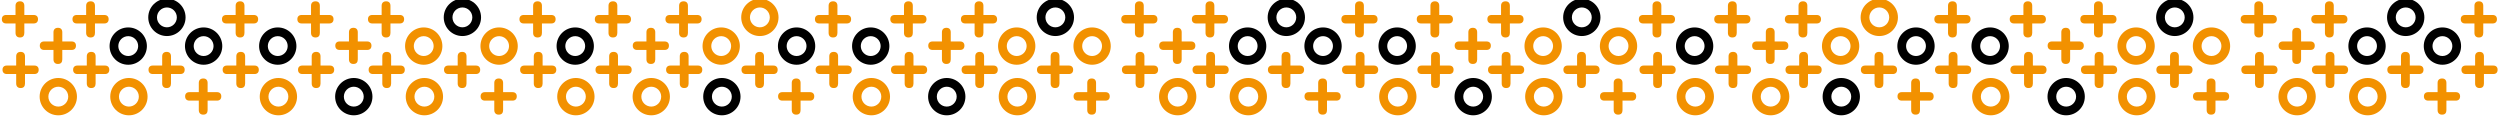 <?xml version="1.0" encoding="UTF-8"?><svg id="Réteg_1" xmlns="http://www.w3.org/2000/svg" viewBox="0 0 1082.78 51.07"><defs><style>.cls-1{fill:#f29100;}</style></defs><path class="cls-1" d="M978.58,38.13c-.6,0-1.06-.17-1.4-.52-.34-.35-.51-.83-.51-1.45v-4.1h-4.04c-.6,0-1.06-.16-1.39-.49-.33-.33-.49-.78-.49-1.36s.16-1.02.49-1.34c.33-.32.79-.48,1.39-.48h4.04v-3.98c0-.62.17-1.09.51-1.43.34-.34.82-.51,1.43-.51s1.08.17,1.4.51c.32.34.48.82.48,1.43v3.98h4.04c.6,0,1.06.16,1.39.48s.49.77.49,1.34-.16,1.05-.49,1.37c-.33.32-.79.48-1.39.48h-4.04v4.1c0,.62-.15,1.1-.46,1.45-.31.35-.79.52-1.45.52Z"/><path class="cls-1" d="M994.72,27.7c-.6,0-1.06-.17-1.4-.52-.34-.35-.51-.83-.51-1.45v-4.1h-4.04c-.6,0-1.06-.16-1.39-.49-.33-.33-.49-.78-.49-1.36s.16-1.02.49-1.34c.33-.32.79-.48,1.39-.48h4.04v-3.98c0-.62.17-1.09.51-1.43.34-.34.82-.51,1.43-.51s1.08.17,1.4.51c.32.34.48.82.48,1.43v3.98h4.04c.6,0,1.06.16,1.39.48s.49.77.49,1.34-.16,1.05-.49,1.37c-.33.32-.79.48-1.39.48h-4.04v4.1c0,.62-.15,1.1-.46,1.45-.31.35-.79.52-1.45.52Z"/><path class="cls-1" d="M994.9,49.94c-4.45,0-8.08-3.62-8.08-8.08s3.62-8.08,8.08-8.08,8.08,3.62,8.08,8.08-3.62,8.08-8.08,8.08ZM994.9,37.56c-2.37,0-4.3,1.93-4.3,4.3s1.93,4.3,4.3,4.3,4.3-1.93,4.3-4.3-1.93-4.3-4.3-4.3Z"/><path class="cls-1" d="M978.29,16.23c-.6,0-1.06-.17-1.4-.52-.34-.35-.51-.83-.51-1.45v-4.1h-4.04c-.6,0-1.06-.16-1.39-.49-.33-.33-.49-.78-.49-1.36s.16-1.02.49-1.34c.33-.32.79-.48,1.39-.48h4.04v-3.98c0-.62.17-1.09.51-1.43.34-.34.82-.51,1.43-.51s1.08.17,1.4.51c.32.34.48.82.48,1.43v3.98h4.04c.6,0,1.06.16,1.39.48s.49.77.49,1.34-.16,1.05-.49,1.37c-.33.32-.79.48-1.39.48h-4.04v4.1c0,.62-.15,1.1-.46,1.45-.31.35-.79.52-1.45.52Z"/><path class="cls-1" d="M1009.16,38.13c-.6,0-1.06-.17-1.4-.52-.34-.35-.51-.83-.51-1.45v-4.1h-4.04c-.6,0-1.06-.16-1.39-.49-.33-.33-.49-.78-.49-1.36s.16-1.02.49-1.34c.33-.32.79-.48,1.39-.48h4.04v-3.98c0-.62.17-1.09.51-1.43.34-.34.82-.51,1.43-.51s1.08.17,1.4.51c.32.34.48.82.48,1.43v3.98h4.04c.6,0,1.06.16,1.39.48s.49.77.49,1.34-.16,1.05-.49,1.37c-.33.32-.79.48-1.39.48h-4.04v4.1c0,.62-.15,1.1-.46,1.45-.31.35-.79.52-1.45.52Z"/><path class="cls-1" d="M1025.48,49.94c-4.45,0-8.08-3.62-8.08-8.08s3.62-8.08,8.08-8.08,8.08,3.62,8.08,8.08-3.62,8.08-8.08,8.08ZM1025.48,37.56c-2.37,0-4.3,1.93-4.3,4.3s1.93,4.3,4.3,4.3,4.3-1.93,4.3-4.3-1.93-4.3-4.3-4.3Z"/><path class="cls-1" d="M1041.81,38.13c-.6,0-1.06-.17-1.4-.52-.34-.35-.51-.83-.51-1.45v-4.1h-4.04c-.6,0-1.06-.16-1.39-.49-.33-.33-.49-.78-.49-1.36s.16-1.02.49-1.34c.33-.32.79-.48,1.39-.48h4.04v-3.98c0-.62.17-1.09.51-1.43.34-.34.82-.51,1.43-.51s1.08.17,1.4.51c.32.34.48.82.48,1.43v3.98h4.04c.6,0,1.06.16,1.39.48s.49.77.49,1.34-.16,1.05-.49,1.37c-.33.32-.79.48-1.39.48h-4.04v4.1c0,.62-.15,1.1-.46,1.45-.31.35-.79.52-1.45.52Z"/><path d="M1041.94,15.61c-4.46,0-8.08-3.62-8.08-8.08s3.62-8.08,8.08-8.08,8.08,3.62,8.08,8.08-3.62,8.08-8.08,8.08ZM1041.94,3.23c-2.37,0-4.3,1.93-4.3,4.3s1.93,4.3,4.3,4.3,4.3-1.93,4.3-4.3-1.93-4.3-4.3-4.3Z"/><path class="cls-1" d="M1008.87,16.23c-.6,0-1.06-.17-1.4-.52-.34-.35-.51-.83-.51-1.45v-4.1h-4.04c-.6,0-1.06-.16-1.39-.49-.33-.33-.49-.78-.49-1.36s.16-1.02.49-1.34c.33-.32.79-.48,1.39-.48h4.04v-3.98c0-.62.17-1.09.51-1.43.34-.34.82-.51,1.43-.51s1.08.17,1.4.51c.32.34.48.82.48,1.43v3.98h4.04c.6,0,1.06.16,1.39.48.33.32.49.77.49,1.34s-.16,1.05-.49,1.37c-.33.32-.79.48-1.39.48h-4.04v4.1c0,.62-.15,1.1-.46,1.45-.31.35-.79.52-1.45.52Z"/><path d="M1025.19,28.04c-4.46,0-8.08-3.62-8.08-8.08s3.62-8.08,8.08-8.08,8.08,3.62,8.08,8.08-3.62,8.08-8.08,8.08ZM1025.19,15.66c-2.37,0-4.3,1.93-4.3,4.3s1.93,4.3,4.3,4.3,4.3-1.93,4.3-4.3-1.93-4.3-4.3-4.3Z"/><path class="cls-1" d="M1057.66,49.65c-.6,0-1.06-.17-1.4-.52-.34-.35-.51-.83-.51-1.45v-4.1h-4.04c-.6,0-1.06-.16-1.39-.49-.33-.33-.49-.78-.49-1.36s.16-1.02.49-1.34c.33-.32.79-.48,1.39-.48h4.04v-3.98c0-.62.17-1.09.51-1.43.34-.34.82-.51,1.43-.51s1.08.17,1.4.51c.32.34.48.82.48,1.43v3.98h4.04c.6,0,1.06.16,1.39.48s.49.77.49,1.34-.16,1.05-.49,1.37c-.33.32-.79.48-1.39.48h-4.04v4.1c0,.62-.15,1.1-.46,1.45-.31.35-.79.52-1.45.52Z"/><path d="M1057.84,28.04c-4.45,0-8.08-3.62-8.08-8.08s3.62-8.08,8.08-8.08,8.08,3.62,8.08,8.08-3.62,8.08-8.08,8.08ZM1057.84,15.66c-2.37,0-4.3,1.93-4.3,4.3s1.93,4.3,4.3,4.3,4.3-1.93,4.3-4.3-1.93-4.3-4.3-4.3Z"/><path class="cls-1" d="M1073.91,38.13c-.6,0-1.06-.17-1.4-.52-.34-.35-.51-.83-.51-1.45v-4.1h-4.04c-.6,0-1.06-.16-1.39-.49-.33-.33-.49-.78-.49-1.36s.16-1.02.49-1.34c.33-.32.79-.48,1.39-.48h4.04v-3.98c0-.62.17-1.09.51-1.43.34-.34.82-.51,1.43-.51s1.08.17,1.4.51c.32.34.48.82.48,1.43v3.98h4.04c.6,0,1.06.16,1.39.48s.49.77.49,1.34-.16,1.05-.49,1.37c-.33.32-.79.48-1.39.48h-4.04v4.1c0,.62-.15,1.1-.46,1.45-.31.35-.79.52-1.45.52Z"/><path class="cls-1" d="M1073.62,16.23c-.6,0-1.06-.17-1.4-.52-.34-.35-.51-.83-.51-1.45v-4.1h-4.04c-.6,0-1.06-.16-1.39-.49-.33-.33-.49-.78-.49-1.36s.16-1.02.49-1.34c.33-.32.79-.48,1.39-.48h4.04v-3.98c0-.62.17-1.09.51-1.43.34-.34.82-.51,1.43-.51s1.08.17,1.4.51c.32.34.48.82.48,1.43v3.98h4.04c.6,0,1.06.16,1.39.48s.49.77.49,1.34-.16,1.05-.49,1.37c-.33.32-.79.48-1.39.48h-4.04v4.1c0,.62-.15,1.1-.46,1.45-.31.35-.79.52-1.45.52Z"/><path class="cls-1" d="M493.75,38.13c-.6,0-1.06-.17-1.4-.52-.34-.35-.51-.83-.51-1.45v-4.1h-4.04c-.6,0-1.06-.16-1.39-.49-.33-.33-.49-.78-.49-1.36s.16-1.02.49-1.34c.33-.32.79-.48,1.39-.48h4.04v-3.98c0-.62.17-1.09.51-1.43.34-.34.82-.51,1.43-.51s1.08.17,1.4.51c.32.34.48.82.48,1.43v3.98h4.04c.6,0,1.06.16,1.39.48s.49.77.49,1.34-.16,1.05-.49,1.37c-.33.32-.79.48-1.39.48h-4.04v4.1c0,.62-.15,1.1-.46,1.45-.31.35-.79.52-1.45.52Z"/><path class="cls-1" d="M509.89,27.7c-.6,0-1.06-.17-1.4-.52-.34-.35-.51-.83-.51-1.45v-4.1h-4.04c-.6,0-1.06-.16-1.39-.49-.33-.33-.49-.78-.49-1.36s.16-1.02.49-1.34c.33-.32.79-.48,1.39-.48h4.04v-3.98c0-.62.17-1.09.51-1.43.34-.34.82-.51,1.43-.51s1.08.17,1.4.51c.32.34.48.82.48,1.43v3.98h4.04c.6,0,1.06.16,1.39.48s.49.77.49,1.34-.16,1.05-.49,1.37c-.33.32-.79.48-1.39.48h-4.04v4.1c0,.62-.15,1.1-.46,1.45-.31.35-.79.52-1.45.52Z"/><path class="cls-1" d="M510.07,49.94c-4.45,0-8.08-3.62-8.08-8.08s3.62-8.08,8.08-8.08,8.08,3.62,8.08,8.08-3.62,8.08-8.08,8.08ZM510.07,37.56c-2.37,0-4.3,1.93-4.3,4.3s1.93,4.3,4.3,4.3,4.3-1.93,4.3-4.3-1.93-4.3-4.3-4.3Z"/><path class="cls-1" d="M493.46,16.23c-.6,0-1.06-.17-1.4-.52-.34-.35-.51-.83-.51-1.45v-4.1h-4.04c-.6,0-1.06-.16-1.39-.49-.33-.33-.49-.78-.49-1.36s.16-1.02.49-1.34c.33-.32.79-.48,1.39-.48h4.04v-3.98c0-.62.17-1.09.51-1.43.34-.34.82-.51,1.43-.51s1.08.17,1.4.51c.32.34.48.82.48,1.43v3.98h4.04c.6,0,1.06.16,1.39.48s.49.77.49,1.34-.16,1.05-.49,1.37c-.33.32-.79.48-1.39.48h-4.04v4.1c0,.62-.15,1.1-.46,1.45-.31.35-.79.52-1.45.52Z"/><path class="cls-1" d="M524.33,38.13c-.6,0-1.06-.17-1.4-.52-.34-.35-.51-.83-.51-1.45v-4.1h-4.04c-.6,0-1.06-.16-1.39-.49-.33-.33-.49-.78-.49-1.36s.16-1.02.49-1.34c.33-.32.79-.48,1.39-.48h4.04v-3.98c0-.62.17-1.09.51-1.43.34-.34.82-.51,1.43-.51s1.08.17,1.4.51c.32.34.48.82.48,1.43v3.98h4.04c.6,0,1.06.16,1.39.48s.49.77.49,1.34-.16,1.05-.49,1.37c-.33.32-.79.48-1.39.48h-4.04v4.1c0,.62-.15,1.1-.46,1.45-.31.35-.79.52-1.45.52Z"/><path class="cls-1" d="M540.65,49.94c-4.45,0-8.08-3.62-8.08-8.08s3.62-8.08,8.08-8.08,8.08,3.62,8.08,8.08-3.62,8.08-8.08,8.08ZM540.65,37.56c-2.37,0-4.3,1.93-4.3,4.3s1.93,4.3,4.3,4.3,4.3-1.93,4.3-4.3-1.93-4.3-4.3-4.3Z"/><path class="cls-1" d="M556.98,38.13c-.6,0-1.06-.17-1.4-.52-.34-.35-.51-.83-.51-1.45v-4.1h-4.04c-.6,0-1.06-.16-1.39-.49-.33-.33-.49-.78-.49-1.36s.16-1.02.49-1.34c.33-.32.79-.48,1.39-.48h4.04v-3.98c0-.62.17-1.09.51-1.43.34-.34.82-.51,1.43-.51s1.08.17,1.4.51c.32.34.48.82.48,1.43v3.98h4.04c.6,0,1.06.16,1.39.48s.49.77.49,1.34-.16,1.05-.49,1.37c-.33.32-.79.48-1.39.48h-4.04v4.1c0,.62-.15,1.1-.46,1.45-.31.35-.79.52-1.45.52Z"/><path d="M557.12,15.61c-4.46,0-8.08-3.62-8.08-8.08s3.62-8.08,8.08-8.08,8.08,3.62,8.08,8.08-3.62,8.08-8.08,8.08ZM557.12,3.23c-2.37,0-4.3,1.93-4.3,4.3s1.93,4.3,4.3,4.3,4.3-1.93,4.3-4.3-1.93-4.3-4.3-4.3Z"/><path class="cls-1" d="M524.04,16.23c-.6,0-1.06-.17-1.4-.52-.34-.35-.51-.83-.51-1.45v-4.1h-4.04c-.6,0-1.06-.16-1.39-.49-.33-.33-.49-.78-.49-1.36s.16-1.02.49-1.34c.33-.32.79-.48,1.39-.48h4.04v-3.98c0-.62.17-1.09.51-1.43.34-.34.82-.51,1.43-.51s1.08.17,1.4.51c.32.34.48.82.48,1.43v3.98h4.04c.6,0,1.06.16,1.39.48.33.32.49.77.49,1.34s-.16,1.05-.49,1.37c-.33.32-.79.48-1.39.48h-4.04v4.1c0,.62-.15,1.1-.46,1.45-.31.35-.79.52-1.45.52Z"/><path d="M540.37,28.04c-4.46,0-8.08-3.62-8.08-8.08s3.62-8.08,8.08-8.08,8.08,3.62,8.08,8.08-3.62,8.08-8.08,8.08ZM540.37,15.66c-2.37,0-4.3,1.93-4.3,4.3s1.93,4.3,4.3,4.3,4.3-1.93,4.3-4.3-1.93-4.3-4.3-4.3Z"/><path class="cls-1" d="M572.83,49.65c-.6,0-1.06-.17-1.4-.52-.34-.35-.51-.83-.51-1.45v-4.1h-4.04c-.6,0-1.06-.16-1.39-.49-.33-.33-.49-.78-.49-1.36s.16-1.02.49-1.34c.33-.32.79-.48,1.39-.48h4.04v-3.98c0-.62.17-1.09.51-1.43.34-.34.82-.51,1.43-.51s1.08.17,1.4.51c.32.34.48.82.48,1.43v3.98h4.04c.6,0,1.06.16,1.39.48.33.32.49.77.49,1.34s-.16,1.05-.49,1.37c-.33.32-.79.48-1.39.48h-4.04v4.1c0,.62-.15,1.1-.46,1.45-.31.35-.79.52-1.45.52Z"/><path d="M573.02,28.04c-4.45,0-8.08-3.62-8.08-8.08s3.62-8.08,8.08-8.08,8.08,3.62,8.08,8.08-3.62,8.08-8.08,8.08ZM573.02,15.66c-2.37,0-4.3,1.93-4.3,4.3s1.93,4.3,4.3,4.3,4.3-1.93,4.3-4.3-1.93-4.3-4.3-4.3Z"/><path class="cls-1" d="M589.08,38.13c-.6,0-1.06-.17-1.4-.52-.34-.35-.51-.83-.51-1.45v-4.1h-4.04c-.6,0-1.06-.16-1.39-.49-.33-.33-.49-.78-.49-1.36s.16-1.02.49-1.34c.33-.32.79-.48,1.39-.48h4.04v-3.98c0-.62.17-1.09.51-1.43.34-.34.82-.51,1.43-.51s1.08.17,1.4.51c.32.34.48.82.48,1.43v3.98h4.04c.6,0,1.06.16,1.39.48s.49.77.49,1.34-.16,1.05-.49,1.37c-.33.32-.79.48-1.39.48h-4.04v4.1c0,.62-.15,1.1-.46,1.45-.31.35-.79.52-1.45.52Z"/><path class="cls-1" d="M605.41,49.94c-4.46,0-8.08-3.62-8.08-8.08s3.62-8.08,8.08-8.08,8.08,3.62,8.08,8.08-3.62,8.08-8.08,8.08ZM605.41,37.56c-2.37,0-4.3,1.93-4.3,4.3s1.93,4.3,4.3,4.3,4.3-1.93,4.3-4.3-1.93-4.3-4.3-4.3Z"/><path class="cls-1" d="M621.73,38.13c-.6,0-1.06-.17-1.4-.52-.34-.35-.51-.83-.51-1.45v-4.1h-4.04c-.6,0-1.06-.16-1.39-.49-.33-.33-.49-.78-.49-1.36s.16-1.02.49-1.34c.33-.32.79-.48,1.39-.48h4.04v-3.98c0-.62.17-1.09.51-1.43.34-.34.82-.51,1.43-.51s1.08.17,1.4.51c.32.34.48.82.48,1.43v3.98h4.04c.6,0,1.06.16,1.39.48s.49.77.49,1.34-.16,1.05-.49,1.37c-.33.32-.79.48-1.39.48h-4.04v4.1c0,.62-.15,1.1-.46,1.45-.31.35-.79.52-1.45.52Z"/><path class="cls-1" d="M637.87,27.7c-.6,0-1.06-.17-1.4-.52-.34-.35-.51-.83-.51-1.45v-4.1h-4.04c-.6,0-1.06-.16-1.39-.49-.33-.33-.49-.78-.49-1.36s.16-1.02.49-1.34c.33-.32.79-.48,1.39-.48h4.04v-3.98c0-.62.17-1.09.51-1.43.34-.34.82-.51,1.43-.51s1.08.17,1.4.51c.32.34.48.82.48,1.43v3.98h4.04c.6,0,1.06.16,1.39.48s.49.77.49,1.34-.16,1.05-.49,1.37c-.33.32-.79.48-1.39.48h-4.04v4.1c0,.62-.15,1.1-.46,1.45-.31.35-.79.52-1.45.52Z"/><path d="M638.06,49.94c-4.46,0-8.08-3.62-8.08-8.08s3.62-8.08,8.08-8.08,8.08,3.62,8.08,8.08-3.62,8.08-8.08,8.08ZM638.06,37.56c-2.37,0-4.3,1.93-4.3,4.3s1.93,4.3,4.3,4.3,4.3-1.93,4.3-4.3-1.93-4.3-4.3-4.3Z"/><path class="cls-1" d="M588.8,16.23c-.6,0-1.06-.17-1.4-.52-.34-.35-.51-.83-.51-1.45v-4.1h-4.04c-.6,0-1.06-.16-1.39-.49-.33-.33-.49-.78-.49-1.36s.16-1.02.49-1.34c.33-.32.79-.48,1.39-.48h4.04v-3.98c0-.62.17-1.09.51-1.43.34-.34.82-.51,1.43-.51s1.08.17,1.4.51c.32.34.48.82.48,1.43v3.98h4.04c.6,0,1.06.16,1.39.48s.49.77.49,1.34-.16,1.05-.49,1.37c-.33.32-.79.48-1.39.48h-4.04v4.1c0,.62-.15,1.1-.46,1.45-.31.35-.79.52-1.45.52Z"/><path d="M605.12,28.04c-4.45,0-8.08-3.62-8.08-8.08s3.62-8.08,8.08-8.08,8.08,3.62,8.08,8.08-3.62,8.08-8.08,8.08ZM605.12,15.66c-2.37,0-4.3,1.93-4.3,4.3s1.93,4.3,4.3,4.3,4.3-1.93,4.3-4.3-1.93-4.3-4.3-4.3Z"/><path class="cls-1" d="M621.45,16.23c-.6,0-1.06-.17-1.4-.52-.34-.35-.51-.83-.51-1.45v-4.1h-4.04c-.6,0-1.06-.16-1.39-.49-.33-.33-.49-.78-.49-1.36s.16-1.02.49-1.34c.33-.32.79-.48,1.39-.48h4.04v-3.98c0-.62.17-1.09.51-1.43.34-.34.82-.51,1.43-.51s1.08.17,1.4.51c.32.34.48.82.48,1.43v3.98h4.04c.6,0,1.06.16,1.39.48s.49.77.49,1.34-.16,1.05-.49,1.37c-.33.32-.79.48-1.39.48h-4.04v4.1c0,.62-.15,1.1-.46,1.45-.31.35-.79.52-1.45.52Z"/><path class="cls-1" d="M652.31,38.13c-.6,0-1.06-.17-1.4-.52-.34-.35-.51-.83-.51-1.45v-4.1h-4.04c-.6,0-1.06-.16-1.39-.49-.33-.33-.49-.78-.49-1.36s.16-1.02.49-1.34c.33-.32.79-.48,1.39-.48h4.04v-3.98c0-.62.17-1.09.51-1.43.34-.34.82-.51,1.43-.51s1.08.17,1.4.51c.32.34.48.82.48,1.43v3.98h4.04c.6,0,1.06.16,1.39.48s.49.77.49,1.34-.16,1.05-.49,1.37c-.33.32-.79.48-1.39.48h-4.04v4.1c0,.62-.15,1.1-.46,1.45-.31.35-.79.52-1.45.52Z"/><path class="cls-1" d="M668.64,49.94c-4.45,0-8.08-3.62-8.08-8.08s3.62-8.08,8.08-8.08,8.08,3.62,8.08,8.08-3.62,8.08-8.08,8.08ZM668.64,37.56c-2.37,0-4.3,1.93-4.3,4.3s1.93,4.3,4.3,4.3,4.3-1.93,4.3-4.3-1.93-4.3-4.3-4.3Z"/><path class="cls-1" d="M684.96,38.13c-.6,0-1.06-.17-1.4-.52-.34-.35-.51-.83-.51-1.45v-4.1h-4.04c-.6,0-1.06-.16-1.39-.49-.33-.33-.49-.78-.49-1.36s.16-1.02.49-1.34c.33-.32.79-.48,1.39-.48h4.04v-3.98c0-.62.17-1.09.51-1.43.34-.34.82-.51,1.43-.51s1.08.17,1.4.51c.32.34.48.82.48,1.43v3.98h4.04c.6,0,1.06.16,1.39.48s.49.77.49,1.34-.16,1.05-.49,1.37c-.33.32-.79.48-1.39.48h-4.04v4.1c0,.62-.15,1.1-.46,1.45-.31.35-.79.52-1.45.52Z"/><path d="M685.1,15.61c-4.46,0-8.08-3.62-8.08-8.08s3.62-8.08,8.08-8.08,8.08,3.62,8.08,8.08-3.62,8.08-8.08,8.08ZM685.1,3.23c-2.37,0-4.3,1.93-4.3,4.3s1.93,4.3,4.3,4.3,4.3-1.93,4.3-4.3-1.93-4.3-4.3-4.3Z"/><path class="cls-1" d="M652.03,16.23c-.6,0-1.06-.17-1.4-.52-.34-.35-.51-.83-.51-1.45v-4.1h-4.04c-.6,0-1.06-.16-1.39-.49-.33-.33-.49-.78-.49-1.36s.16-1.02.49-1.34c.33-.32.79-.48,1.39-.48h4.04v-3.98c0-.62.17-1.09.51-1.43.34-.34.82-.51,1.43-.51s1.08.17,1.4.51c.32.34.48.82.48,1.43v3.98h4.04c.6,0,1.06.16,1.39.48.33.32.49.77.49,1.34s-.16,1.05-.49,1.37c-.33.32-.79.48-1.39.48h-4.04v4.1c0,.62-.15,1.1-.46,1.45-.31.35-.79.52-1.45.52Z"/><path class="cls-1" d="M668.35,28.04c-4.46,0-8.08-3.62-8.08-8.08s3.62-8.08,8.08-8.08,8.08,3.62,8.08,8.08-3.62,8.08-8.08,8.08ZM668.35,15.66c-2.37,0-4.3,1.93-4.3,4.3s1.93,4.3,4.3,4.3,4.3-1.93,4.3-4.3-1.93-4.3-4.3-4.3Z"/><path class="cls-1" d="M700.82,49.65c-.6,0-1.06-.17-1.4-.52-.34-.35-.51-.83-.51-1.45v-4.1h-4.04c-.6,0-1.06-.16-1.39-.49-.33-.33-.49-.78-.49-1.36s.16-1.02.49-1.34c.33-.32.79-.48,1.39-.48h4.04v-3.98c0-.62.17-1.09.51-1.43.34-.34.82-.51,1.43-.51s1.08.17,1.4.51c.32.34.48.82.48,1.43v3.98h4.04c.6,0,1.06.16,1.39.48s.49.77.49,1.34-.16,1.05-.49,1.37c-.33.32-.79.48-1.39.48h-4.04v4.1c0,.62-.15,1.1-.46,1.45-.31.35-.79.52-1.45.52Z"/><path class="cls-1" d="M701,28.04c-4.45,0-8.08-3.62-8.08-8.08s3.62-8.08,8.08-8.08,8.08,3.62,8.08,8.08-3.62,8.08-8.08,8.08ZM701,15.66c-2.37,0-4.3,1.93-4.3,4.3s1.93,4.3,4.3,4.3,4.3-1.93,4.3-4.3-1.93-4.3-4.3-4.3Z"/><path class="cls-1" d="M717.92,38.13c-.6,0-1.06-.17-1.4-.52-.34-.35-.51-.83-.51-1.45v-4.1h-4.04c-.6,0-1.06-.16-1.39-.49-.33-.33-.49-.78-.49-1.36s.16-1.02.49-1.34c.33-.32.79-.48,1.39-.48h4.04v-3.98c0-.62.17-1.09.51-1.43.34-.34.82-.51,1.43-.51s1.08.17,1.4.51c.32.34.48.82.48,1.43v3.98h4.04c.6,0,1.06.16,1.39.48s.49.77.49,1.34-.16,1.05-.49,1.37c-.33.32-.79.48-1.39.48h-4.04v4.1c0,.62-.15,1.1-.46,1.45-.31.35-.79.52-1.45.52Z"/><path class="cls-1" d="M734.25,49.94c-4.45,0-8.08-3.62-8.08-8.08s3.62-8.08,8.08-8.08,8.08,3.62,8.08,8.08-3.62,8.08-8.08,8.08ZM734.25,37.56c-2.37,0-4.3,1.93-4.3,4.3s1.93,4.3,4.3,4.3,4.3-1.93,4.3-4.3-1.93-4.3-4.3-4.3Z"/><path class="cls-1" d="M750.57,38.13c-.6,0-1.06-.17-1.4-.52-.34-.35-.51-.83-.51-1.45v-4.1h-4.04c-.6,0-1.06-.16-1.39-.49-.33-.33-.49-.78-.49-1.36s.16-1.02.49-1.34c.33-.32.79-.48,1.39-.48h4.04v-3.98c0-.62.17-1.09.51-1.43.34-.34.82-.51,1.43-.51s1.08.17,1.4.51c.32.34.48.82.48,1.43v3.98h4.04c.6,0,1.06.16,1.39.48s.49.77.49,1.34-.16,1.05-.49,1.37c-.33.32-.79.48-1.39.48h-4.04v4.1c0,.62-.15,1.1-.46,1.45-.31.35-.79.52-1.45.52Z"/><path class="cls-1" d="M766.71,27.7c-.6,0-1.06-.17-1.4-.52-.34-.35-.51-.83-.51-1.45v-4.1h-4.04c-.6,0-1.06-.16-1.39-.49-.33-.33-.49-.78-.49-1.36s.16-1.02.49-1.34c.33-.32.79-.48,1.39-.48h4.04v-3.98c0-.62.17-1.09.51-1.43.34-.34.82-.51,1.43-.51s1.08.17,1.4.51c.32.34.48.82.48,1.43v3.98h4.04c.6,0,1.06.16,1.39.48s.49.77.49,1.34-.16,1.05-.49,1.37c-.33.32-.79.48-1.39.48h-4.04v4.1c0,.62-.15,1.1-.46,1.45-.31.35-.79.52-1.45.52Z"/><path class="cls-1" d="M766.9,49.94c-4.45,0-8.08-3.62-8.08-8.08s3.62-8.08,8.08-8.08,8.08,3.62,8.08,8.08-3.62,8.08-8.08,8.08ZM766.9,37.56c-2.37,0-4.3,1.93-4.3,4.3s1.93,4.3,4.3,4.3,4.3-1.93,4.3-4.3-1.93-4.3-4.3-4.3Z"/><path class="cls-1" d="M717.64,16.23c-.6,0-1.06-.17-1.4-.52-.34-.35-.51-.83-.51-1.45v-4.1h-4.04c-.6,0-1.06-.16-1.39-.49-.33-.33-.49-.78-.49-1.36s.16-1.02.49-1.34c.33-.32.79-.48,1.39-.48h4.04v-3.98c0-.62.17-1.09.51-1.43.34-.34.82-.51,1.43-.51s1.08.17,1.4.51c.32.34.48.82.48,1.43v3.98h4.04c.6,0,1.06.16,1.39.48s.49.77.49,1.34-.16,1.05-.49,1.37c-.33.32-.79.48-1.39.48h-4.04v4.1c0,.62-.15,1.1-.46,1.45-.31.35-.79.52-1.45.52Z"/><path d="M733.96,28.04c-4.46,0-8.08-3.62-8.08-8.08s3.62-8.08,8.08-8.08,8.08,3.62,8.08,8.08-3.62,8.08-8.08,8.08ZM733.96,15.66c-2.37,0-4.3,1.93-4.3,4.3s1.93,4.3,4.3,4.3,4.3-1.93,4.3-4.3-1.93-4.3-4.3-4.3Z"/><path class="cls-1" d="M750.29,16.23c-.6,0-1.06-.17-1.4-.52-.34-.35-.51-.83-.51-1.45v-4.1h-4.04c-.6,0-1.06-.16-1.39-.49-.33-.33-.49-.78-.49-1.36s.16-1.02.49-1.34c.33-.32.79-.48,1.39-.48h4.04v-3.98c0-.62.17-1.09.51-1.43.34-.34.82-.51,1.43-.51s1.08.17,1.4.51c.32.34.48.82.48,1.43v3.98h4.04c.6,0,1.06.16,1.39.48s.49.77.49,1.34-.16,1.05-.49,1.37c-.33.32-.79.48-1.39.48h-4.04v4.1c0,.62-.15,1.1-.46,1.45-.31.35-.79.52-1.45.52Z"/><path class="cls-1" d="M781.15,38.13c-.6,0-1.06-.17-1.4-.52-.34-.35-.51-.83-.51-1.45v-4.1h-4.04c-.6,0-1.06-.16-1.39-.49-.33-.33-.49-.78-.49-1.36s.16-1.02.49-1.34c.33-.32.79-.48,1.39-.48h4.04v-3.98c0-.62.17-1.09.51-1.43.34-.34.82-.51,1.43-.51s1.08.17,1.4.51c.32.34.48.82.48,1.43v3.98h4.04c.6,0,1.06.16,1.39.48s.49.77.49,1.34-.16,1.05-.49,1.37c-.33.32-.79.48-1.39.48h-4.04v4.1c0,.62-.15,1.1-.46,1.45-.31.35-.79.52-1.45.52Z"/><path d="M797.48,49.94c-4.46,0-8.08-3.62-8.08-8.08s3.62-8.08,8.08-8.08,8.08,3.62,8.08,8.08-3.62,8.08-8.08,8.08ZM797.48,37.56c-2.37,0-4.3,1.93-4.3,4.3s1.93,4.3,4.3,4.3,4.3-1.93,4.3-4.3-1.93-4.3-4.3-4.3Z"/><path class="cls-1" d="M813.8,38.13c-.6,0-1.06-.17-1.4-.52-.34-.35-.51-.83-.51-1.45v-4.1h-4.04c-.6,0-1.06-.16-1.39-.49-.33-.33-.49-.78-.49-1.36s.16-1.02.49-1.34c.33-.32.79-.48,1.39-.48h4.04v-3.98c0-.62.17-1.09.51-1.43.34-.34.82-.51,1.43-.51s1.08.17,1.4.51c.32.34.48.82.48,1.43v3.98h4.04c.6,0,1.06.16,1.39.48s.49.77.49,1.34-.16,1.05-.49,1.37c-.33.32-.79.48-1.39.48h-4.04v4.1c0,.62-.15,1.1-.46,1.45-.31.35-.79.52-1.45.52Z"/><path class="cls-1" d="M813.94,15.61c-4.45,0-8.08-3.62-8.08-8.08s3.62-8.08,8.08-8.08,8.08,3.62,8.08,8.08-3.62,8.08-8.08,8.08ZM813.94,3.23c-2.37,0-4.3,1.93-4.3,4.3s1.93,4.3,4.3,4.3,4.3-1.93,4.3-4.3-1.93-4.3-4.3-4.3Z"/><path class="cls-1" d="M780.87,16.23c-.6,0-1.06-.17-1.4-.52-.34-.35-.51-.83-.51-1.45v-4.1h-4.04c-.6,0-1.06-.16-1.39-.49-.33-.33-.49-.78-.49-1.36s.16-1.02.49-1.34c.33-.32.79-.48,1.39-.48h4.04v-3.98c0-.62.17-1.09.51-1.43.34-.34.82-.51,1.43-.51s1.08.17,1.4.51c.32.34.48.82.48,1.43v3.98h4.04c.6,0,1.06.16,1.39.48.33.32.49.77.49,1.34s-.16,1.05-.49,1.37c-.33.32-.79.48-1.39.48h-4.04v4.1c0,.62-.15,1.1-.46,1.45-.31.35-.79.52-1.45.52Z"/><path class="cls-1" d="M797.19,28.04c-4.45,0-8.08-3.62-8.08-8.08s3.62-8.08,8.08-8.08,8.08,3.62,8.08,8.08-3.62,8.08-8.08,8.08ZM797.19,15.66c-2.37,0-4.3,1.93-4.3,4.3s1.93,4.3,4.3,4.3,4.3-1.93,4.3-4.3-1.93-4.3-4.3-4.3Z"/><path class="cls-1" d="M829.66,49.65c-.6,0-1.06-.17-1.4-.52-.34-.35-.51-.83-.51-1.45v-4.1h-4.04c-.6,0-1.06-.16-1.39-.49-.33-.33-.49-.78-.49-1.36s.16-1.02.49-1.34c.33-.32.79-.48,1.39-.48h4.04v-3.98c0-.62.17-1.09.51-1.43.34-.34.82-.51,1.43-.51s1.08.17,1.4.51c.32.34.48.82.48,1.43v3.98h4.04c.6,0,1.06.16,1.39.48s.49.77.49,1.34-.16,1.05-.49,1.37c-.33.32-.79.48-1.39.48h-4.04v4.1c0,.62-.15,1.1-.46,1.45-.31.35-.79.52-1.45.52Z"/><path d="M829.84,28.04c-4.45,0-8.08-3.62-8.08-8.08s3.62-8.08,8.08-8.08,8.08,3.62,8.08,8.08-3.62,8.08-8.08,8.08ZM829.84,15.66c-2.37,0-4.3,1.93-4.3,4.3s1.93,4.3,4.3,4.3,4.3-1.93,4.3-4.3-1.93-4.3-4.3-4.3Z"/><path class="cls-1" d="M845.9,38.13c-.6,0-1.06-.17-1.4-.52-.34-.35-.51-.83-.51-1.45v-4.1h-4.04c-.6,0-1.06-.16-1.39-.49-.33-.33-.49-.78-.49-1.36s.16-1.02.49-1.34c.33-.32.79-.48,1.39-.48h4.04v-3.98c0-.62.17-1.09.51-1.43.34-.34.82-.51,1.43-.51s1.08.17,1.4.51c.32.34.48.82.48,1.43v3.98h4.04c.6,0,1.06.16,1.39.48s.49.77.49,1.34-.16,1.05-.49,1.37c-.33.32-.79.48-1.39.48h-4.04v4.1c0,.62-.15,1.1-.46,1.45-.31.35-.79.52-1.45.52Z"/><path class="cls-1" d="M862.23,49.94c-4.45,0-8.08-3.62-8.08-8.08s3.62-8.08,8.08-8.08,8.08,3.62,8.08,8.08-3.62,8.08-8.08,8.08ZM862.23,37.56c-2.37,0-4.3,1.93-4.3,4.3s1.93,4.3,4.3,4.3,4.3-1.93,4.3-4.3-1.93-4.3-4.3-4.3Z"/><path class="cls-1" d="M878.55,38.13c-.6,0-1.06-.17-1.4-.52-.34-.35-.51-.83-.51-1.45v-4.1h-4.04c-.6,0-1.06-.16-1.39-.49-.33-.33-.49-.78-.49-1.36s.16-1.02.49-1.34c.33-.32.79-.48,1.39-.48h4.04v-3.98c0-.62.17-1.09.51-1.43.34-.34.82-.51,1.43-.51s1.08.17,1.4.51c.32.34.48.82.48,1.43v3.98h4.04c.6,0,1.06.16,1.39.48s.49.77.49,1.34-.16,1.05-.49,1.37c-.33.32-.79.48-1.39.48h-4.04v4.1c0,.62-.15,1.1-.46,1.45-.31.35-.79.52-1.45.52Z"/><path class="cls-1" d="M894.69,27.7c-.6,0-1.06-.17-1.4-.52-.34-.35-.51-.83-.51-1.45v-4.1h-4.04c-.6,0-1.06-.16-1.39-.49-.33-.33-.49-.78-.49-1.36s.16-1.02.49-1.34c.33-.32.79-.48,1.39-.48h4.04v-3.98c0-.62.17-1.09.51-1.43.34-.34.82-.51,1.43-.51s1.08.17,1.4.51c.32.34.48.82.48,1.43v3.98h4.04c.6,0,1.06.16,1.39.48s.49.77.49,1.34-.16,1.05-.49,1.37c-.33.32-.79.48-1.39.48h-4.04v4.1c0,.62-.15,1.1-.46,1.45-.31.35-.79.52-1.45.52Z"/><path d="M894.88,49.94c-4.45,0-8.08-3.62-8.08-8.08s3.62-8.08,8.08-8.08,8.08,3.62,8.08,8.08-3.62,8.08-8.08,8.08ZM894.88,37.56c-2.37,0-4.3,1.93-4.3,4.3s1.93,4.3,4.3,4.3,4.3-1.93,4.3-4.3-1.93-4.3-4.3-4.3Z"/><path class="cls-1" d="M845.62,16.23c-.6,0-1.06-.17-1.4-.52-.34-.35-.51-.83-.51-1.45v-4.1h-4.04c-.6,0-1.06-.16-1.39-.49-.33-.33-.49-.78-.49-1.36s.16-1.02.49-1.34c.33-.32.79-.48,1.39-.48h4.04v-3.98c0-.62.17-1.09.51-1.43.34-.34.82-.51,1.43-.51s1.08.17,1.4.51c.32.34.48.82.48,1.43v3.98h4.04c.6,0,1.06.16,1.39.48s.49.77.49,1.34-.16,1.05-.49,1.37c-.33.32-.79.48-1.39.48h-4.04v4.1c0,.62-.15,1.1-.46,1.45-.31.35-.79.52-1.45.52Z"/><path d="M861.94,28.04c-4.45,0-8.08-3.62-8.08-8.08s3.62-8.08,8.08-8.08,8.08,3.62,8.08,8.08-3.62,8.08-8.08,8.08ZM861.94,15.66c-2.37,0-4.3,1.93-4.3,4.3s1.93,4.3,4.3,4.3,4.3-1.93,4.3-4.3-1.93-4.3-4.3-4.3Z"/><path class="cls-1" d="M878.27,16.23c-.6,0-1.06-.17-1.4-.52-.34-.35-.51-.83-.51-1.45v-4.1h-4.04c-.6,0-1.06-.16-1.39-.49-.33-.33-.49-.78-.49-1.36s.16-1.02.49-1.34c.33-.32.79-.48,1.39-.48h4.04v-3.98c0-.62.17-1.09.51-1.43.34-.34.82-.51,1.43-.51s1.08.17,1.4.51c.32.34.48.82.48,1.43v3.98h4.04c.6,0,1.06.16,1.39.48.33.32.49.77.49,1.34s-.16,1.05-.49,1.37c-.33.32-.79.48-1.39.48h-4.04v4.1c0,.62-.15,1.1-.46,1.45-.31.35-.79.52-1.45.52Z"/><path class="cls-1" d="M909.13,38.13c-.6,0-1.06-.17-1.4-.52-.34-.35-.51-.83-.51-1.45v-4.1h-4.04c-.6,0-1.06-.16-1.39-.49-.33-.33-.49-.78-.49-1.36s.16-1.02.49-1.34c.33-.32.79-.48,1.39-.48h4.04v-3.98c0-.62.17-1.09.51-1.43.34-.34.82-.51,1.43-.51s1.08.17,1.4.51c.32.34.48.82.48,1.43v3.98h4.04c.6,0,1.06.16,1.39.48s.49.77.49,1.34-.16,1.05-.49,1.37c-.33.32-.79.48-1.39.48h-4.04v4.1c0,.62-.15,1.1-.46,1.45-.31.35-.79.52-1.45.52Z"/><path class="cls-1" d="M925.46,49.94c-4.46,0-8.08-3.62-8.08-8.08s3.62-8.08,8.08-8.08,8.08,3.62,8.08,8.08-3.62,8.08-8.08,8.08ZM925.46,37.56c-2.37,0-4.3,1.93-4.3,4.3s1.93,4.3,4.3,4.3,4.3-1.93,4.3-4.3-1.93-4.3-4.3-4.3Z"/><path class="cls-1" d="M941.78,38.13c-.6,0-1.06-.17-1.4-.52-.34-.35-.51-.83-.51-1.45v-4.1h-4.04c-.6,0-1.06-.16-1.39-.49-.33-.33-.49-.78-.49-1.36s.16-1.02.49-1.34c.33-.32.79-.48,1.39-.48h4.04v-3.98c0-.62.17-1.09.51-1.43.34-.34.82-.51,1.43-.51s1.08.17,1.4.51c.32.34.48.82.48,1.43v3.98h4.04c.6,0,1.06.16,1.39.48s.49.77.49,1.34-.16,1.05-.49,1.37c-.33.32-.79.48-1.39.48h-4.04v4.1c0,.62-.15,1.1-.46,1.45-.31.35-.79.52-1.45.52Z"/><path d="M941.92,15.61c-4.45,0-8.08-3.62-8.08-8.08s3.62-8.08,8.08-8.08,8.08,3.62,8.08,8.08-3.62,8.08-8.08,8.08ZM941.92,3.23c-2.37,0-4.3,1.93-4.3,4.3s1.93,4.3,4.3,4.3,4.3-1.93,4.3-4.3-1.93-4.3-4.3-4.3Z"/><path class="cls-1" d="M908.85,16.23c-.6,0-1.06-.17-1.4-.52-.34-.35-.51-.83-.51-1.45v-4.1h-4.04c-.6,0-1.06-.16-1.39-.49-.33-.33-.49-.78-.49-1.36s.16-1.02.49-1.34c.33-.32.79-.48,1.39-.48h4.04v-3.98c0-.62.17-1.09.51-1.43.34-.34.82-.51,1.43-.51s1.08.17,1.4.51c.32.34.48.82.48,1.43v3.98h4.04c.6,0,1.06.16,1.39.48s.49.77.49,1.34-.16,1.05-.49,1.37c-.33.32-.79.48-1.39.48h-4.04v4.1c0,.62-.15,1.1-.46,1.45-.31.35-.79.52-1.45.52Z"/><path class="cls-1" d="M925.17,28.04c-4.45,0-8.08-3.62-8.08-8.08s3.62-8.08,8.08-8.08,8.08,3.62,8.08,8.08-3.62,8.08-8.08,8.08ZM925.17,15.66c-2.37,0-4.3,1.93-4.3,4.3s1.93,4.3,4.3,4.3,4.3-1.93,4.3-4.3-1.93-4.3-4.3-4.3Z"/><path class="cls-1" d="M957.64,49.65c-.6,0-1.06-.17-1.4-.52-.34-.35-.51-.83-.51-1.45v-4.1h-4.04c-.6,0-1.06-.16-1.39-.49-.33-.33-.49-.78-.49-1.36s.16-1.02.49-1.34c.33-.32.79-.48,1.39-.48h4.04v-3.98c0-.62.17-1.09.51-1.43.34-.34.82-.51,1.43-.51s1.08.17,1.4.51c.32.34.48.82.48,1.43v3.98h4.04c.6,0,1.06.16,1.39.48s.49.77.49,1.34-.16,1.05-.49,1.37c-.33.32-.79.48-1.39.48h-4.04v4.1c0,.62-.15,1.1-.46,1.45-.31.35-.79.52-1.45.52Z"/><path class="cls-1" d="M957.82,28.04c-4.45,0-8.08-3.62-8.08-8.08s3.62-8.08,8.08-8.08,8.08,3.62,8.08,8.08-3.62,8.08-8.08,8.08ZM957.82,15.66c-2.37,0-4.3,1.93-4.3,4.3s1.93,4.3,4.3,4.3,4.3-1.93,4.3-4.3-1.93-4.3-4.3-4.3Z"/><path class="cls-1" d="M8.92,38.13c-.6,0-1.06-.17-1.4-.52-.34-.35-.51-.83-.51-1.45v-4.1H2.97c-.6,0-1.06-.16-1.39-.49-.33-.33-.49-.78-.49-1.36s.16-1.02.49-1.34c.33-.32.79-.48,1.39-.48h4.04v-3.98c0-.62.17-1.09.51-1.43.34-.34.82-.51,1.43-.51s1.08.17,1.4.51c.32.34.48.82.48,1.43v3.98h4.04c.6,0,1.06.16,1.39.48s.49.77.49,1.34-.16,1.05-.49,1.37c-.33.32-.79.48-1.39.48h-4.04v4.1c0,.62-.15,1.1-.46,1.45-.31.35-.79.52-1.45.52Z"/><path class="cls-1" d="M25.07,27.7c-.6,0-1.06-.17-1.4-.52-.34-.35-.51-.83-.51-1.45v-4.1h-4.04c-.6,0-1.06-.16-1.39-.49-.33-.33-.49-.78-.49-1.36s.16-1.02.49-1.34c.33-.32.79-.48,1.39-.48h4.04v-3.98c0-.62.17-1.09.51-1.43.34-.34.82-.51,1.43-.51s1.08.17,1.4.51c.32.34.48.82.48,1.43v3.98h4.04c.6,0,1.06.16,1.39.48s.49.77.49,1.34-.16,1.05-.49,1.37c-.33.32-.79.48-1.39.48h-4.04v4.1c0,.62-.15,1.1-.46,1.45-.31.35-.79.52-1.45.52Z"/><path class="cls-1" d="M25.25,49.94c-4.45,0-8.08-3.62-8.08-8.08s3.62-8.08,8.08-8.08,8.08,3.62,8.08,8.08-3.62,8.08-8.08,8.08ZM25.25,37.56c-2.37,0-4.3,1.93-4.3,4.3s1.93,4.3,4.3,4.3,4.3-1.93,4.3-4.3-1.93-4.3-4.3-4.3Z"/><path class="cls-1" d="M8.64,16.23c-.6,0-1.06-.17-1.4-.52-.34-.35-.51-.83-.51-1.45v-4.1H2.68c-.6,0-1.06-.16-1.39-.49-.33-.33-.49-.78-.49-1.36s.16-1.02.49-1.34c.33-.32.79-.48,1.39-.48h4.04v-3.98c0-.62.17-1.09.51-1.43.34-.34.82-.51,1.43-.51s1.08.17,1.4.51c.32.34.48.82.48,1.43v3.98h4.04c.6,0,1.06.16,1.39.48s.49.77.49,1.34-.16,1.05-.49,1.37c-.33.32-.79.48-1.39.48h-4.04v4.1c0,.62-.15,1.1-.46,1.45-.31.35-.79.52-1.45.52Z"/><path class="cls-1" d="M39.5,38.13c-.6,0-1.06-.17-1.4-.52-.34-.35-.51-.83-.51-1.45v-4.1h-4.04c-.6,0-1.06-.16-1.39-.49-.33-.33-.49-.78-.49-1.36s.16-1.02.49-1.34c.33-.32.79-.48,1.39-.48h4.04v-3.98c0-.62.17-1.09.51-1.43.34-.34.82-.51,1.43-.51s1.08.17,1.4.51c.32.34.48.82.48,1.43v3.98h4.04c.6,0,1.06.16,1.39.48s.49.77.49,1.34-.16,1.05-.49,1.37c-.33.32-.79.48-1.39.48h-4.04v4.1c0,.62-.15,1.1-.46,1.45-.31.35-.79.52-1.45.52Z"/><path class="cls-1" d="M55.83,49.94c-4.45,0-8.08-3.62-8.08-8.08s3.62-8.08,8.08-8.08,8.08,3.62,8.08,8.08-3.62,8.08-8.08,8.08ZM55.83,37.56c-2.37,0-4.3,1.93-4.3,4.3s1.93,4.3,4.3,4.3,4.3-1.93,4.3-4.3-1.93-4.3-4.3-4.3Z"/><path class="cls-1" d="M72.15,38.13c-.6,0-1.06-.17-1.4-.52-.34-.35-.51-.83-.51-1.45v-4.1h-4.04c-.6,0-1.06-.16-1.39-.49-.33-.33-.49-.78-.49-1.36s.16-1.02.49-1.34c.33-.32.79-.48,1.39-.48h4.04v-3.98c0-.62.17-1.09.51-1.43.34-.34.82-.51,1.43-.51s1.08.17,1.4.51c.32.34.48.82.48,1.43v3.98h4.04c.6,0,1.06.16,1.39.48s.49.77.49,1.34-.16,1.05-.49,1.37c-.33.32-.79.48-1.39.48h-4.04v4.1c0,.62-.15,1.1-.46,1.45-.31.35-.79.52-1.45.52Z"/><path d="M72.29,15.61c-4.46,0-8.08-3.62-8.08-8.08s3.62-8.08,8.08-8.08,8.08,3.62,8.08,8.08-3.62,8.08-8.08,8.08ZM72.29,3.23c-2.37,0-4.3,1.93-4.3,4.3s1.93,4.3,4.3,4.3,4.3-1.93,4.3-4.3-1.93-4.3-4.3-4.3Z"/><path class="cls-1" d="M39.22,16.23c-.6,0-1.06-.17-1.4-.52-.34-.35-.51-.83-.51-1.45v-4.1h-4.04c-.6,0-1.06-.16-1.39-.49-.33-.33-.49-.78-.49-1.36s.16-1.02.49-1.34c.33-.32.79-.48,1.39-.48h4.04v-3.98c0-.62.17-1.09.51-1.43.34-.34.82-.51,1.43-.51s1.08.17,1.4.51c.32.34.48.82.48,1.43v3.98h4.04c.6,0,1.06.16,1.39.48.33.32.49.77.49,1.34s-.16,1.05-.49,1.37c-.33.32-.79.48-1.39.48h-4.04v4.1c0,.62-.15,1.1-.46,1.45-.31.35-.79.52-1.45.52Z"/><path d="M55.54,28.04c-4.46,0-8.08-3.62-8.08-8.08s3.62-8.08,8.08-8.08,8.08,3.62,8.08,8.08-3.62,8.08-8.08,8.08ZM55.54,15.66c-2.37,0-4.3,1.93-4.3,4.3s1.93,4.3,4.3,4.3,4.3-1.93,4.3-4.3-1.93-4.3-4.3-4.3Z"/><path class="cls-1" d="M88.01,49.65c-.6,0-1.06-.17-1.4-.52-.34-.35-.51-.83-.51-1.45v-4.1h-4.04c-.6,0-1.06-.16-1.39-.49-.33-.33-.49-.78-.49-1.36s.16-1.02.49-1.34c.33-.32.79-.48,1.39-.48h4.04v-3.98c0-.62.17-1.09.51-1.43.34-.34.82-.51,1.43-.51s1.08.17,1.4.51c.32.34.48.82.48,1.43v3.98h4.04c.6,0,1.06.16,1.39.48.33.32.49.77.49,1.34s-.16,1.05-.49,1.37c-.33.32-.79.48-1.39.48h-4.04v4.1c0,.62-.15,1.1-.46,1.45-.31.35-.79.52-1.45.52Z"/><path d="M88.19,28.04c-4.45,0-8.08-3.62-8.08-8.08s3.62-8.08,8.08-8.08,8.08,3.62,8.08,8.08-3.62,8.08-8.08,8.08ZM88.19,15.66c-2.37,0-4.3,1.93-4.3,4.3s1.93,4.3,4.3,4.3,4.3-1.93,4.3-4.3-1.93-4.3-4.3-4.3Z"/><path class="cls-1" d="M104.26,38.13c-.6,0-1.06-.17-1.4-.52-.34-.35-.51-.83-.51-1.45v-4.1h-4.04c-.6,0-1.06-.16-1.39-.49-.33-.33-.49-.78-.49-1.36s.16-1.02.49-1.34c.33-.32.79-.48,1.39-.48h4.04v-3.98c0-.62.17-1.09.51-1.43.34-.34.82-.51,1.43-.51s1.08.17,1.4.51c.32.34.48.82.48,1.43v3.98h4.04c.6,0,1.06.16,1.39.48s.49.77.49,1.34-.16,1.05-.49,1.37c-.33.32-.79.48-1.39.48h-4.04v4.1c0,.62-.15,1.1-.46,1.45-.31.35-.79.52-1.45.52Z"/><path class="cls-1" d="M120.58,49.94c-4.46,0-8.08-3.62-8.08-8.08s3.62-8.08,8.08-8.08,8.08,3.62,8.08,8.08-3.62,8.08-8.08,8.08ZM120.58,37.56c-2.37,0-4.3,1.93-4.3,4.3s1.93,4.3,4.3,4.3,4.3-1.93,4.3-4.3-1.93-4.3-4.3-4.3Z"/><path class="cls-1" d="M136.91,38.13c-.6,0-1.06-.17-1.4-.52-.34-.35-.51-.83-.51-1.45v-4.1h-4.04c-.6,0-1.06-.16-1.39-.49-.33-.33-.49-.78-.49-1.36s.16-1.02.49-1.34c.33-.32.79-.48,1.39-.48h4.04v-3.98c0-.62.17-1.09.51-1.43.34-.34.82-.51,1.43-.51s1.08.17,1.4.51c.32.34.48.82.48,1.43v3.98h4.04c.6,0,1.06.16,1.39.48s.49.77.49,1.34-.16,1.05-.49,1.37c-.33.32-.79.48-1.39.48h-4.04v4.1c0,.62-.15,1.1-.46,1.45-.31.35-.79.52-1.45.52Z"/><path class="cls-1" d="M153.05,27.7c-.6,0-1.06-.17-1.4-.52-.34-.35-.51-.83-.51-1.45v-4.1h-4.04c-.6,0-1.06-.16-1.39-.49-.33-.33-.49-.78-.49-1.36s.16-1.02.49-1.34c.33-.32.79-.48,1.39-.48h4.04v-3.98c0-.62.17-1.09.51-1.43.34-.34.82-.51,1.43-.51s1.08.17,1.4.51c.32.34.48.82.48,1.43v3.98h4.04c.6,0,1.06.16,1.39.48s.49.77.49,1.34-.16,1.05-.49,1.37c-.33.32-.79.48-1.39.48h-4.04v4.1c0,.62-.15,1.1-.46,1.45-.31.35-.79.52-1.45.52Z"/><path d="M153.23,49.94c-4.46,0-8.08-3.62-8.08-8.08s3.62-8.08,8.08-8.08,8.08,3.62,8.08,8.08-3.62,8.08-8.08,8.08ZM153.23,37.56c-2.37,0-4.3,1.93-4.3,4.3s1.93,4.3,4.3,4.3,4.3-1.93,4.3-4.3-1.93-4.3-4.3-4.3Z"/><path class="cls-1" d="M103.97,16.23c-.6,0-1.06-.17-1.4-.52-.34-.35-.51-.83-.51-1.45v-4.1h-4.04c-.6,0-1.06-.16-1.39-.49-.33-.33-.49-.78-.49-1.36s.16-1.02.49-1.34c.33-.32.79-.48,1.39-.48h4.04v-3.98c0-.62.17-1.09.51-1.43.34-.34.82-.51,1.43-.51s1.08.17,1.4.51c.32.34.48.82.48,1.43v3.98h4.04c.6,0,1.06.16,1.39.48s.49.77.49,1.34-.16,1.05-.49,1.37c-.33.32-.79.48-1.39.48h-4.04v4.1c0,.62-.15,1.1-.46,1.45-.31.35-.79.52-1.45.52Z"/><path d="M120.3,28.04c-4.45,0-8.08-3.62-8.08-8.08s3.62-8.08,8.08-8.08,8.08,3.62,8.08,8.08-3.62,8.08-8.08,8.08ZM120.3,15.66c-2.37,0-4.3,1.93-4.3,4.3s1.93,4.3,4.3,4.3,4.3-1.93,4.3-4.3-1.93-4.3-4.3-4.3Z"/><path class="cls-1" d="M136.62,16.23c-.6,0-1.06-.17-1.4-.52-.34-.35-.51-.83-.51-1.45v-4.1h-4.04c-.6,0-1.06-.16-1.39-.49-.33-.33-.49-.78-.49-1.36s.16-1.02.49-1.34c.33-.32.79-.48,1.39-.48h4.04v-3.98c0-.62.17-1.09.51-1.43.34-.34.82-.51,1.43-.51s1.08.17,1.4.51c.32.34.48.82.48,1.43v3.98h4.04c.6,0,1.06.16,1.39.48s.49.77.49,1.34-.16,1.05-.49,1.37c-.33.32-.79.48-1.39.48h-4.04v4.1c0,.62-.15,1.1-.46,1.45-.31.35-.79.52-1.45.52Z"/><path class="cls-1" d="M167.49,38.13c-.6,0-1.06-.17-1.4-.52-.34-.35-.51-.83-.51-1.45v-4.1h-4.04c-.6,0-1.06-.16-1.39-.49-.33-.33-.49-.78-.49-1.36s.16-1.02.49-1.34c.33-.32.79-.48,1.39-.48h4.04v-3.98c0-.62.17-1.09.51-1.43.34-.34.82-.51,1.43-.51s1.08.17,1.4.51c.32.34.48.82.48,1.43v3.98h4.04c.6,0,1.06.16,1.39.48s.49.77.49,1.34-.16,1.05-.49,1.37c-.33.32-.79.48-1.39.48h-4.04v4.1c0,.62-.15,1.1-.46,1.45-.31.35-.79.52-1.45.52Z"/><path class="cls-1" d="M183.81,49.94c-4.45,0-8.08-3.62-8.08-8.08s3.62-8.08,8.08-8.08,8.08,3.62,8.08,8.08-3.62,8.08-8.08,8.08ZM183.81,37.56c-2.37,0-4.3,1.93-4.3,4.3s1.93,4.3,4.3,4.3,4.3-1.93,4.3-4.3-1.93-4.3-4.3-4.3Z"/><path class="cls-1" d="M200.14,38.13c-.6,0-1.06-.17-1.4-.52-.34-.35-.51-.83-.51-1.45v-4.1h-4.04c-.6,0-1.06-.16-1.39-.49-.33-.33-.49-.78-.49-1.36s.16-1.02.49-1.34c.33-.32.79-.48,1.39-.48h4.04v-3.98c0-.62.17-1.09.51-1.43.34-.34.82-.51,1.43-.51s1.08.17,1.4.51c.32.34.48.82.48,1.43v3.98h4.04c.6,0,1.06.16,1.39.48s.49.77.49,1.34-.16,1.05-.49,1.37c-.33.32-.79.48-1.39.48h-4.04v4.1c0,.62-.15,1.1-.46,1.45-.31.35-.79.52-1.45.52Z"/><path d="M200.27,15.61c-4.46,0-8.08-3.62-8.08-8.08s3.62-8.08,8.08-8.08,8.08,3.62,8.08,8.08-3.62,8.08-8.08,8.08ZM200.27,3.23c-2.37,0-4.3,1.93-4.3,4.3s1.93,4.3,4.3,4.3,4.3-1.93,4.3-4.3-1.93-4.3-4.3-4.3Z"/><path class="cls-1" d="M167.2,16.23c-.6,0-1.06-.17-1.4-.52-.34-.35-.51-.83-.51-1.45v-4.1h-4.04c-.6,0-1.06-.16-1.39-.49-.33-.33-.49-.78-.49-1.36s.16-1.02.49-1.34c.33-.32.79-.48,1.39-.48h4.04v-3.98c0-.62.17-1.09.51-1.43.34-.34.82-.51,1.43-.51s1.08.17,1.4.51c.32.34.48.82.48,1.43v3.98h4.04c.6,0,1.06.16,1.39.48.33.32.49.77.49,1.34s-.16,1.05-.49,1.37c-.33.32-.79.48-1.39.48h-4.04v4.1c0,.62-.15,1.1-.46,1.45-.31.35-.79.52-1.45.52Z"/><path class="cls-1" d="M183.52,28.04c-4.46,0-8.08-3.62-8.08-8.08s3.62-8.08,8.08-8.08,8.08,3.62,8.08,8.08-3.62,8.08-8.08,8.08ZM183.52,15.66c-2.37,0-4.3,1.93-4.3,4.3s1.93,4.3,4.3,4.3,4.3-1.93,4.3-4.3-1.93-4.3-4.3-4.3Z"/><path class="cls-1" d="M215.99,49.65c-.6,0-1.06-.17-1.4-.52-.34-.35-.51-.83-.51-1.45v-4.1h-4.04c-.6,0-1.06-.16-1.39-.49-.33-.33-.49-.78-.49-1.36s.16-1.02.49-1.34c.33-.32.79-.48,1.39-.48h4.04v-3.98c0-.62.17-1.09.51-1.43.34-.34.82-.51,1.43-.51s1.08.17,1.4.51c.32.34.48.82.48,1.43v3.98h4.04c.6,0,1.06.16,1.39.48s.49.77.49,1.34-.16,1.05-.49,1.37c-.33.32-.79.48-1.39.48h-4.04v4.1c0,.62-.15,1.1-.46,1.45-.31.35-.79.52-1.45.52Z"/><path class="cls-1" d="M216.17,28.04c-4.45,0-8.08-3.62-8.08-8.08s3.62-8.08,8.08-8.08,8.08,3.62,8.08,8.08-3.62,8.08-8.08,8.08ZM216.17,15.66c-2.37,0-4.3,1.93-4.3,4.3s1.93,4.3,4.3,4.3,4.3-1.93,4.3-4.3-1.93-4.3-4.3-4.3Z"/><path class="cls-1" d="M233.1,38.13c-.6,0-1.06-.17-1.4-.52-.34-.35-.51-.83-.51-1.45v-4.1h-4.04c-.6,0-1.06-.16-1.39-.49-.33-.33-.49-.78-.49-1.36s.16-1.02.49-1.34c.33-.32.79-.48,1.39-.48h4.04v-3.98c0-.62.17-1.09.51-1.43.34-.34.82-.51,1.43-.51s1.08.17,1.4.51c.32.34.48.82.48,1.43v3.98h4.04c.6,0,1.06.16,1.39.48s.49.77.49,1.34-.16,1.05-.49,1.37c-.33.32-.79.48-1.39.48h-4.04v4.1c0,.62-.15,1.1-.46,1.45-.31.35-.79.52-1.45.52Z"/><path class="cls-1" d="M249.42,49.94c-4.45,0-8.08-3.62-8.08-8.08s3.62-8.08,8.08-8.08,8.08,3.62,8.08,8.08-3.62,8.08-8.08,8.08ZM249.42,37.56c-2.37,0-4.3,1.93-4.3,4.3s1.93,4.3,4.3,4.3,4.3-1.93,4.3-4.3-1.93-4.3-4.3-4.3Z"/><path class="cls-1" d="M265.75,38.13c-.6,0-1.06-.17-1.4-.52-.34-.35-.51-.83-.51-1.45v-4.1h-4.04c-.6,0-1.06-.16-1.39-.49-.33-.33-.49-.78-.49-1.36s.16-1.02.49-1.34c.33-.32.79-.48,1.39-.48h4.04v-3.98c0-.62.17-1.09.51-1.43.34-.34.82-.51,1.43-.51s1.08.17,1.4.51c.32.34.48.82.48,1.43v3.98h4.04c.6,0,1.06.16,1.39.48s.49.77.49,1.34-.16,1.05-.49,1.37c-.33.32-.79.48-1.39.48h-4.04v4.1c0,.62-.15,1.1-.46,1.45-.31.35-.79.52-1.45.52Z"/><path class="cls-1" d="M281.89,27.7c-.6,0-1.06-.17-1.4-.52-.34-.35-.51-.83-.51-1.45v-4.1h-4.04c-.6,0-1.06-.16-1.39-.49-.33-.33-.49-.78-.49-1.36s.16-1.02.49-1.34c.33-.32.79-.48,1.39-.48h4.04v-3.98c0-.62.17-1.09.51-1.43.34-.34.82-.51,1.43-.51s1.08.17,1.4.51c.32.34.48.82.48,1.43v3.98h4.04c.6,0,1.06.16,1.39.48s.49.77.49,1.34-.16,1.05-.49,1.37c-.33.32-.79.48-1.39.48h-4.04v4.1c0,.62-.15,1.1-.46,1.45-.31.35-.79.52-1.45.52Z"/><path class="cls-1" d="M282.07,49.94c-4.45,0-8.08-3.62-8.08-8.08s3.62-8.08,8.08-8.08,8.08,3.62,8.08,8.08-3.62,8.08-8.08,8.08ZM282.07,37.56c-2.37,0-4.3,1.93-4.3,4.3s1.93,4.3,4.3,4.3,4.3-1.93,4.3-4.3-1.93-4.3-4.3-4.3Z"/><path class="cls-1" d="M232.81,16.23c-.6,0-1.06-.17-1.4-.52-.34-.35-.51-.83-.51-1.45v-4.1h-4.04c-.6,0-1.06-.16-1.39-.49-.33-.33-.49-.78-.49-1.36s.16-1.02.49-1.34c.33-.32.79-.48,1.39-.48h4.04v-3.98c0-.62.17-1.09.51-1.43.34-.34.82-.51,1.43-.51s1.08.17,1.4.51c.32.34.48.82.48,1.43v3.98h4.04c.6,0,1.06.16,1.39.48s.49.77.49,1.34-.16,1.05-.49,1.37c-.33.32-.79.48-1.39.48h-4.04v4.1c0,.62-.15,1.1-.46,1.45-.31.35-.79.52-1.45.52Z"/><path d="M249.14,28.04c-4.46,0-8.08-3.62-8.08-8.08s3.62-8.08,8.08-8.08,8.08,3.62,8.08,8.08-3.62,8.08-8.08,8.08ZM249.14,15.66c-2.37,0-4.3,1.93-4.3,4.3s1.93,4.3,4.3,4.3,4.3-1.93,4.3-4.3-1.93-4.3-4.3-4.3Z"/><path class="cls-1" d="M265.46,16.23c-.6,0-1.06-.17-1.4-.52-.34-.35-.51-.83-.51-1.45v-4.1h-4.04c-.6,0-1.06-.16-1.39-.49-.33-.33-.49-.78-.49-1.36s.16-1.02.49-1.34c.33-.32.79-.48,1.39-.48h4.04v-3.98c0-.62.17-1.09.51-1.43.34-.34.82-.51,1.43-.51s1.08.17,1.4.51c.32.34.48.82.48,1.43v3.98h4.04c.6,0,1.06.16,1.39.48s.49.77.49,1.34-.16,1.05-.49,1.37c-.33.32-.79.48-1.39.48h-4.04v4.1c0,.62-.15,1.1-.46,1.45-.31.35-.79.52-1.45.52Z"/><path class="cls-1" d="M296.33,38.13c-.6,0-1.06-.17-1.4-.52-.34-.35-.51-.83-.51-1.45v-4.1h-4.04c-.6,0-1.06-.16-1.39-.49-.33-.33-.49-.78-.49-1.36s.16-1.02.49-1.34c.33-.32.79-.48,1.39-.48h4.04v-3.98c0-.62.17-1.09.51-1.43.34-.34.82-.51,1.43-.51s1.08.17,1.4.51c.32.34.48.82.48,1.43v3.98h4.04c.6,0,1.06.16,1.39.48s.49.77.49,1.34-.16,1.05-.49,1.37c-.33.32-.79.48-1.39.48h-4.04v4.1c0,.62-.15,1.1-.46,1.45-.31.35-.79.52-1.45.52Z"/><path d="M312.65,49.94c-4.46,0-8.08-3.62-8.08-8.08s3.62-8.08,8.08-8.08,8.08,3.62,8.08,8.08-3.62,8.08-8.08,8.08ZM312.65,37.56c-2.37,0-4.3,1.93-4.3,4.3s1.93,4.3,4.3,4.3,4.3-1.93,4.3-4.3-1.93-4.3-4.3-4.3Z"/><path class="cls-1" d="M328.98,38.13c-.6,0-1.06-.17-1.4-.52-.34-.35-.51-.83-.51-1.45v-4.1h-4.04c-.6,0-1.06-.16-1.39-.49-.33-.33-.49-.78-.49-1.36s.16-1.02.49-1.34c.33-.32.79-.48,1.39-.48h4.04v-3.98c0-.62.17-1.09.51-1.43.34-.34.82-.51,1.43-.51s1.08.17,1.4.51c.32.34.48.82.48,1.43v3.98h4.04c.6,0,1.06.16,1.39.48s.49.77.49,1.34-.16,1.05-.49,1.37c-.33.32-.79.48-1.39.48h-4.04v4.1c0,.62-.15,1.1-.46,1.45-.31.35-.79.52-1.45.52Z"/><path class="cls-1" d="M329.11,15.61c-4.45,0-8.08-3.62-8.08-8.08s3.62-8.08,8.08-8.08,8.08,3.62,8.08,8.08-3.62,8.08-8.08,8.08ZM329.11,3.23c-2.37,0-4.3,1.93-4.3,4.3s1.93,4.3,4.3,4.3,4.3-1.93,4.3-4.3-1.93-4.3-4.3-4.3Z"/><path class="cls-1" d="M296.04,16.23c-.6,0-1.06-.17-1.4-.52-.34-.35-.51-.83-.51-1.45v-4.1h-4.04c-.6,0-1.06-.16-1.39-.49-.33-.33-.49-.78-.49-1.36s.16-1.02.49-1.34c.33-.32.79-.48,1.39-.48h4.04v-3.98c0-.62.17-1.09.51-1.43.34-.34.82-.51,1.43-.51s1.08.17,1.4.51c.32.34.48.82.48,1.43v3.98h4.04c.6,0,1.06.16,1.39.48s.49.77.49,1.34-.16,1.05-.49,1.37c-.33.32-.79.48-1.39.48h-4.04v4.1c0,.62-.15,1.1-.46,1.45-.31.35-.79.52-1.45.52Z"/><path class="cls-1" d="M312.36,28.04c-4.45,0-8.08-3.62-8.08-8.08s3.62-8.08,8.08-8.08,8.08,3.62,8.08,8.08-3.62,8.08-8.08,8.08ZM312.36,15.66c-2.37,0-4.3,1.93-4.3,4.3s1.93,4.3,4.3,4.3,4.3-1.93,4.3-4.3-1.93-4.3-4.3-4.3Z"/><path class="cls-1" d="M344.83,49.65c-.6,0-1.06-.17-1.4-.52-.34-.35-.51-.83-.51-1.45v-4.1h-4.04c-.6,0-1.06-.16-1.39-.49-.33-.33-.49-.78-.49-1.36s.16-1.02.49-1.34c.33-.32.79-.48,1.39-.48h4.04v-3.98c0-.62.17-1.09.51-1.43.34-.34.82-.51,1.43-.51s1.08.17,1.4.51c.32.34.48.82.48,1.43v3.98h4.04c.6,0,1.06.16,1.39.48s.49.77.49,1.34-.16,1.05-.49,1.37c-.33.32-.79.48-1.39.48h-4.04v4.1c0,.62-.15,1.1-.46,1.45-.31.35-.79.52-1.45.52Z"/><path d="M345.01,28.04c-4.45,0-8.08-3.62-8.08-8.08s3.62-8.08,8.08-8.08,8.08,3.62,8.08,8.08-3.62,8.08-8.08,8.08ZM345.01,15.66c-2.37,0-4.3,1.93-4.3,4.3s1.93,4.3,4.3,4.3,4.3-1.93,4.3-4.3-1.93-4.3-4.3-4.3Z"/><path class="cls-1" d="M361.08,38.13c-.6,0-1.06-.17-1.4-.52-.34-.35-.51-.83-.51-1.45v-4.1h-4.04c-.6,0-1.06-.16-1.39-.49-.33-.33-.49-.78-.49-1.36s.16-1.02.49-1.34c.33-.32.79-.48,1.39-.48h4.04v-3.98c0-.62.17-1.09.51-1.43.34-.34.82-.51,1.43-.51s1.08.17,1.4.51c.32.34.48.82.48,1.43v3.98h4.04c.6,0,1.06.16,1.39.48s.49.77.49,1.34-.16,1.05-.49,1.37c-.33.32-.79.48-1.39.48h-4.04v4.1c0,.62-.15,1.1-.46,1.45-.31.35-.79.52-1.45.52Z"/><path class="cls-1" d="M377.4,49.94c-4.45,0-8.08-3.62-8.08-8.08s3.62-8.08,8.08-8.08,8.08,3.62,8.08,8.08-3.62,8.08-8.08,8.08ZM377.4,37.56c-2.37,0-4.3,1.93-4.3,4.3s1.93,4.3,4.3,4.3,4.3-1.93,4.3-4.3-1.93-4.3-4.3-4.3Z"/><path class="cls-1" d="M393.73,38.13c-.6,0-1.06-.17-1.4-.52-.34-.35-.51-.83-.51-1.45v-4.1h-4.04c-.6,0-1.06-.16-1.39-.49-.33-.33-.49-.78-.49-1.36s.16-1.02.49-1.34c.33-.32.79-.48,1.39-.48h4.04v-3.98c0-.62.17-1.09.51-1.43.34-.34.82-.51,1.43-.51s1.08.17,1.4.51c.32.34.48.82.48,1.43v3.98h4.04c.6,0,1.06.16,1.39.48s.49.77.49,1.34-.16,1.05-.49,1.37c-.33.32-.79.48-1.39.48h-4.04v4.1c0,.62-.15,1.1-.46,1.45-.31.35-.79.52-1.45.52Z"/><path class="cls-1" d="M409.87,27.7c-.6,0-1.06-.17-1.4-.52-.34-.35-.51-.83-.51-1.45v-4.1h-4.04c-.6,0-1.06-.16-1.39-.49-.33-.33-.49-.78-.49-1.36s.16-1.02.49-1.34c.33-.32.79-.48,1.39-.48h4.04v-3.98c0-.62.17-1.09.51-1.43.34-.34.82-.51,1.43-.51s1.08.17,1.4.51c.32.34.48.82.48,1.43v3.98h4.04c.6,0,1.06.16,1.39.48s.49.77.49,1.34-.16,1.05-.49,1.37c-.33.32-.79.48-1.39.48h-4.04v4.1c0,.62-.15,1.1-.46,1.45-.31.35-.79.52-1.45.52Z"/><path d="M410.05,49.94c-4.45,0-8.08-3.62-8.08-8.08s3.62-8.08,8.08-8.08,8.08,3.62,8.08,8.08-3.62,8.08-8.08,8.08ZM410.05,37.56c-2.37,0-4.3,1.93-4.3,4.3s1.93,4.3,4.3,4.3,4.3-1.93,4.3-4.3-1.93-4.3-4.3-4.3Z"/><path class="cls-1" d="M360.79,16.23c-.6,0-1.06-.17-1.4-.52-.34-.35-.51-.83-.51-1.45v-4.1h-4.04c-.6,0-1.06-.16-1.39-.49-.33-.33-.49-.78-.49-1.36s.16-1.02.49-1.34c.33-.32.79-.48,1.39-.48h4.04v-3.98c0-.62.17-1.09.51-1.43.34-.34.82-.51,1.43-.51s1.08.17,1.4.51c.32.34.48.82.48,1.43v3.98h4.04c.6,0,1.06.16,1.39.48s.49.77.49,1.34-.16,1.05-.49,1.37c-.33.32-.79.48-1.39.48h-4.04v4.1c0,.62-.15,1.1-.46,1.45-.31.35-.79.52-1.45.52Z"/><path d="M377.12,28.04c-4.45,0-8.08-3.62-8.08-8.08s3.62-8.08,8.08-8.08,8.08,3.62,8.08,8.08-3.62,8.08-8.08,8.08ZM377.12,15.66c-2.37,0-4.3,1.93-4.3,4.3s1.93,4.3,4.3,4.3,4.3-1.93,4.3-4.3-1.93-4.3-4.3-4.3Z"/><path class="cls-1" d="M393.44,16.23c-.6,0-1.06-.17-1.4-.52-.34-.35-.51-.83-.51-1.45v-4.1h-4.04c-.6,0-1.06-.16-1.39-.49-.33-.33-.49-.78-.49-1.36s.16-1.02.49-1.34c.33-.32.79-.48,1.39-.48h4.04v-3.98c0-.62.17-1.09.51-1.43.34-.34.82-.51,1.43-.51s1.08.17,1.4.51c.32.34.48.82.48,1.43v3.98h4.04c.6,0,1.06.16,1.39.48.33.32.49.77.49,1.34s-.16,1.05-.49,1.37c-.33.32-.79.48-1.39.48h-4.04v4.1c0,.62-.15,1.1-.46,1.45-.31.35-.79.52-1.45.52Z"/><path class="cls-1" d="M424.31,38.13c-.6,0-1.06-.17-1.4-.52-.34-.35-.51-.83-.51-1.45v-4.1h-4.04c-.6,0-1.06-.16-1.39-.49-.33-.33-.49-.78-.49-1.36s.16-1.02.49-1.34c.33-.32.79-.48,1.39-.48h4.04v-3.98c0-.62.17-1.09.51-1.43.34-.34.82-.51,1.43-.51s1.08.17,1.4.51c.32.34.48.82.48,1.43v3.98h4.04c.6,0,1.06.16,1.39.48s.49.77.49,1.34-.16,1.05-.49,1.37c-.33.32-.79.48-1.39.48h-4.04v4.1c0,.62-.15,1.1-.46,1.45-.31.35-.79.52-1.45.52Z"/><path class="cls-1" d="M440.63,49.94c-4.46,0-8.08-3.62-8.08-8.08s3.62-8.08,8.08-8.08,8.08,3.62,8.08,8.08-3.62,8.08-8.08,8.08ZM440.63,37.56c-2.37,0-4.3,1.93-4.3,4.3s1.93,4.3,4.3,4.3,4.3-1.93,4.3-4.3-1.93-4.3-4.3-4.3Z"/><path class="cls-1" d="M456.96,38.13c-.6,0-1.06-.17-1.4-.52-.34-.35-.51-.83-.51-1.45v-4.1h-4.04c-.6,0-1.06-.16-1.39-.49-.33-.33-.49-.78-.49-1.36s.16-1.02.49-1.34c.33-.32.79-.48,1.39-.48h4.04v-3.98c0-.62.17-1.09.51-1.43.34-.34.82-.51,1.43-.51s1.08.17,1.4.51c.32.34.48.82.48,1.43v3.98h4.04c.6,0,1.06.16,1.39.48s.49.77.49,1.34-.16,1.05-.49,1.37c-.33.32-.79.48-1.39.48h-4.04v4.1c0,.62-.15,1.1-.46,1.45-.31.35-.79.52-1.45.52Z"/><path d="M457.09,15.61c-4.45,0-8.08-3.62-8.08-8.08s3.62-8.08,8.08-8.08,8.08,3.62,8.08,8.08-3.62,8.08-8.08,8.08ZM457.09,3.23c-2.37,0-4.3,1.93-4.3,4.3s1.93,4.3,4.3,4.3,4.3-1.93,4.3-4.3-1.93-4.3-4.3-4.3Z"/><path class="cls-1" d="M424.02,16.23c-.6,0-1.06-.17-1.4-.52-.34-.35-.51-.83-.51-1.45v-4.1h-4.04c-.6,0-1.06-.16-1.39-.49-.33-.33-.49-.78-.49-1.36s.16-1.02.49-1.34c.33-.32.79-.48,1.39-.48h4.04v-3.98c0-.62.17-1.09.51-1.43.34-.34.82-.51,1.43-.51s1.08.17,1.4.51c.32.34.48.82.48,1.43v3.98h4.04c.6,0,1.06.16,1.39.48s.49.77.49,1.34-.16,1.05-.49,1.37c-.33.32-.79.48-1.39.48h-4.04v4.1c0,.62-.15,1.1-.46,1.45-.31.35-.79.52-1.45.52Z"/><path class="cls-1" d="M440.35,28.04c-4.45,0-8.08-3.62-8.08-8.08s3.62-8.08,8.08-8.08,8.08,3.62,8.08,8.08-3.62,8.08-8.08,8.08ZM440.35,15.66c-2.37,0-4.3,1.93-4.3,4.3s1.93,4.3,4.3,4.3,4.3-1.93,4.3-4.3-1.93-4.3-4.3-4.3Z"/><path class="cls-1" d="M472.81,49.65c-.6,0-1.06-.17-1.4-.52-.34-.35-.51-.83-.51-1.45v-4.1h-4.04c-.6,0-1.06-.16-1.39-.49-.33-.33-.49-.78-.49-1.36s.16-1.02.49-1.34c.33-.32.79-.48,1.39-.48h4.04v-3.98c0-.62.17-1.09.51-1.43.34-.34.82-.51,1.43-.51s1.08.17,1.4.51c.32.34.48.82.48,1.43v3.98h4.04c.6,0,1.06.16,1.39.48s.49.77.49,1.34-.16,1.05-.49,1.37c-.33.32-.79.48-1.39.48h-4.04v4.1c0,.62-.15,1.1-.46,1.45-.31.35-.79.52-1.45.52Z"/><path class="cls-1" d="M473,28.04c-4.45,0-8.08-3.62-8.08-8.08s3.62-8.08,8.08-8.08,8.08,3.62,8.08,8.08-3.62,8.08-8.08,8.08ZM473,15.66c-2.37,0-4.3,1.93-4.3,4.3s1.93,4.3,4.3,4.3,4.3-1.93,4.3-4.3-1.93-4.3-4.3-4.3Z"/></svg>